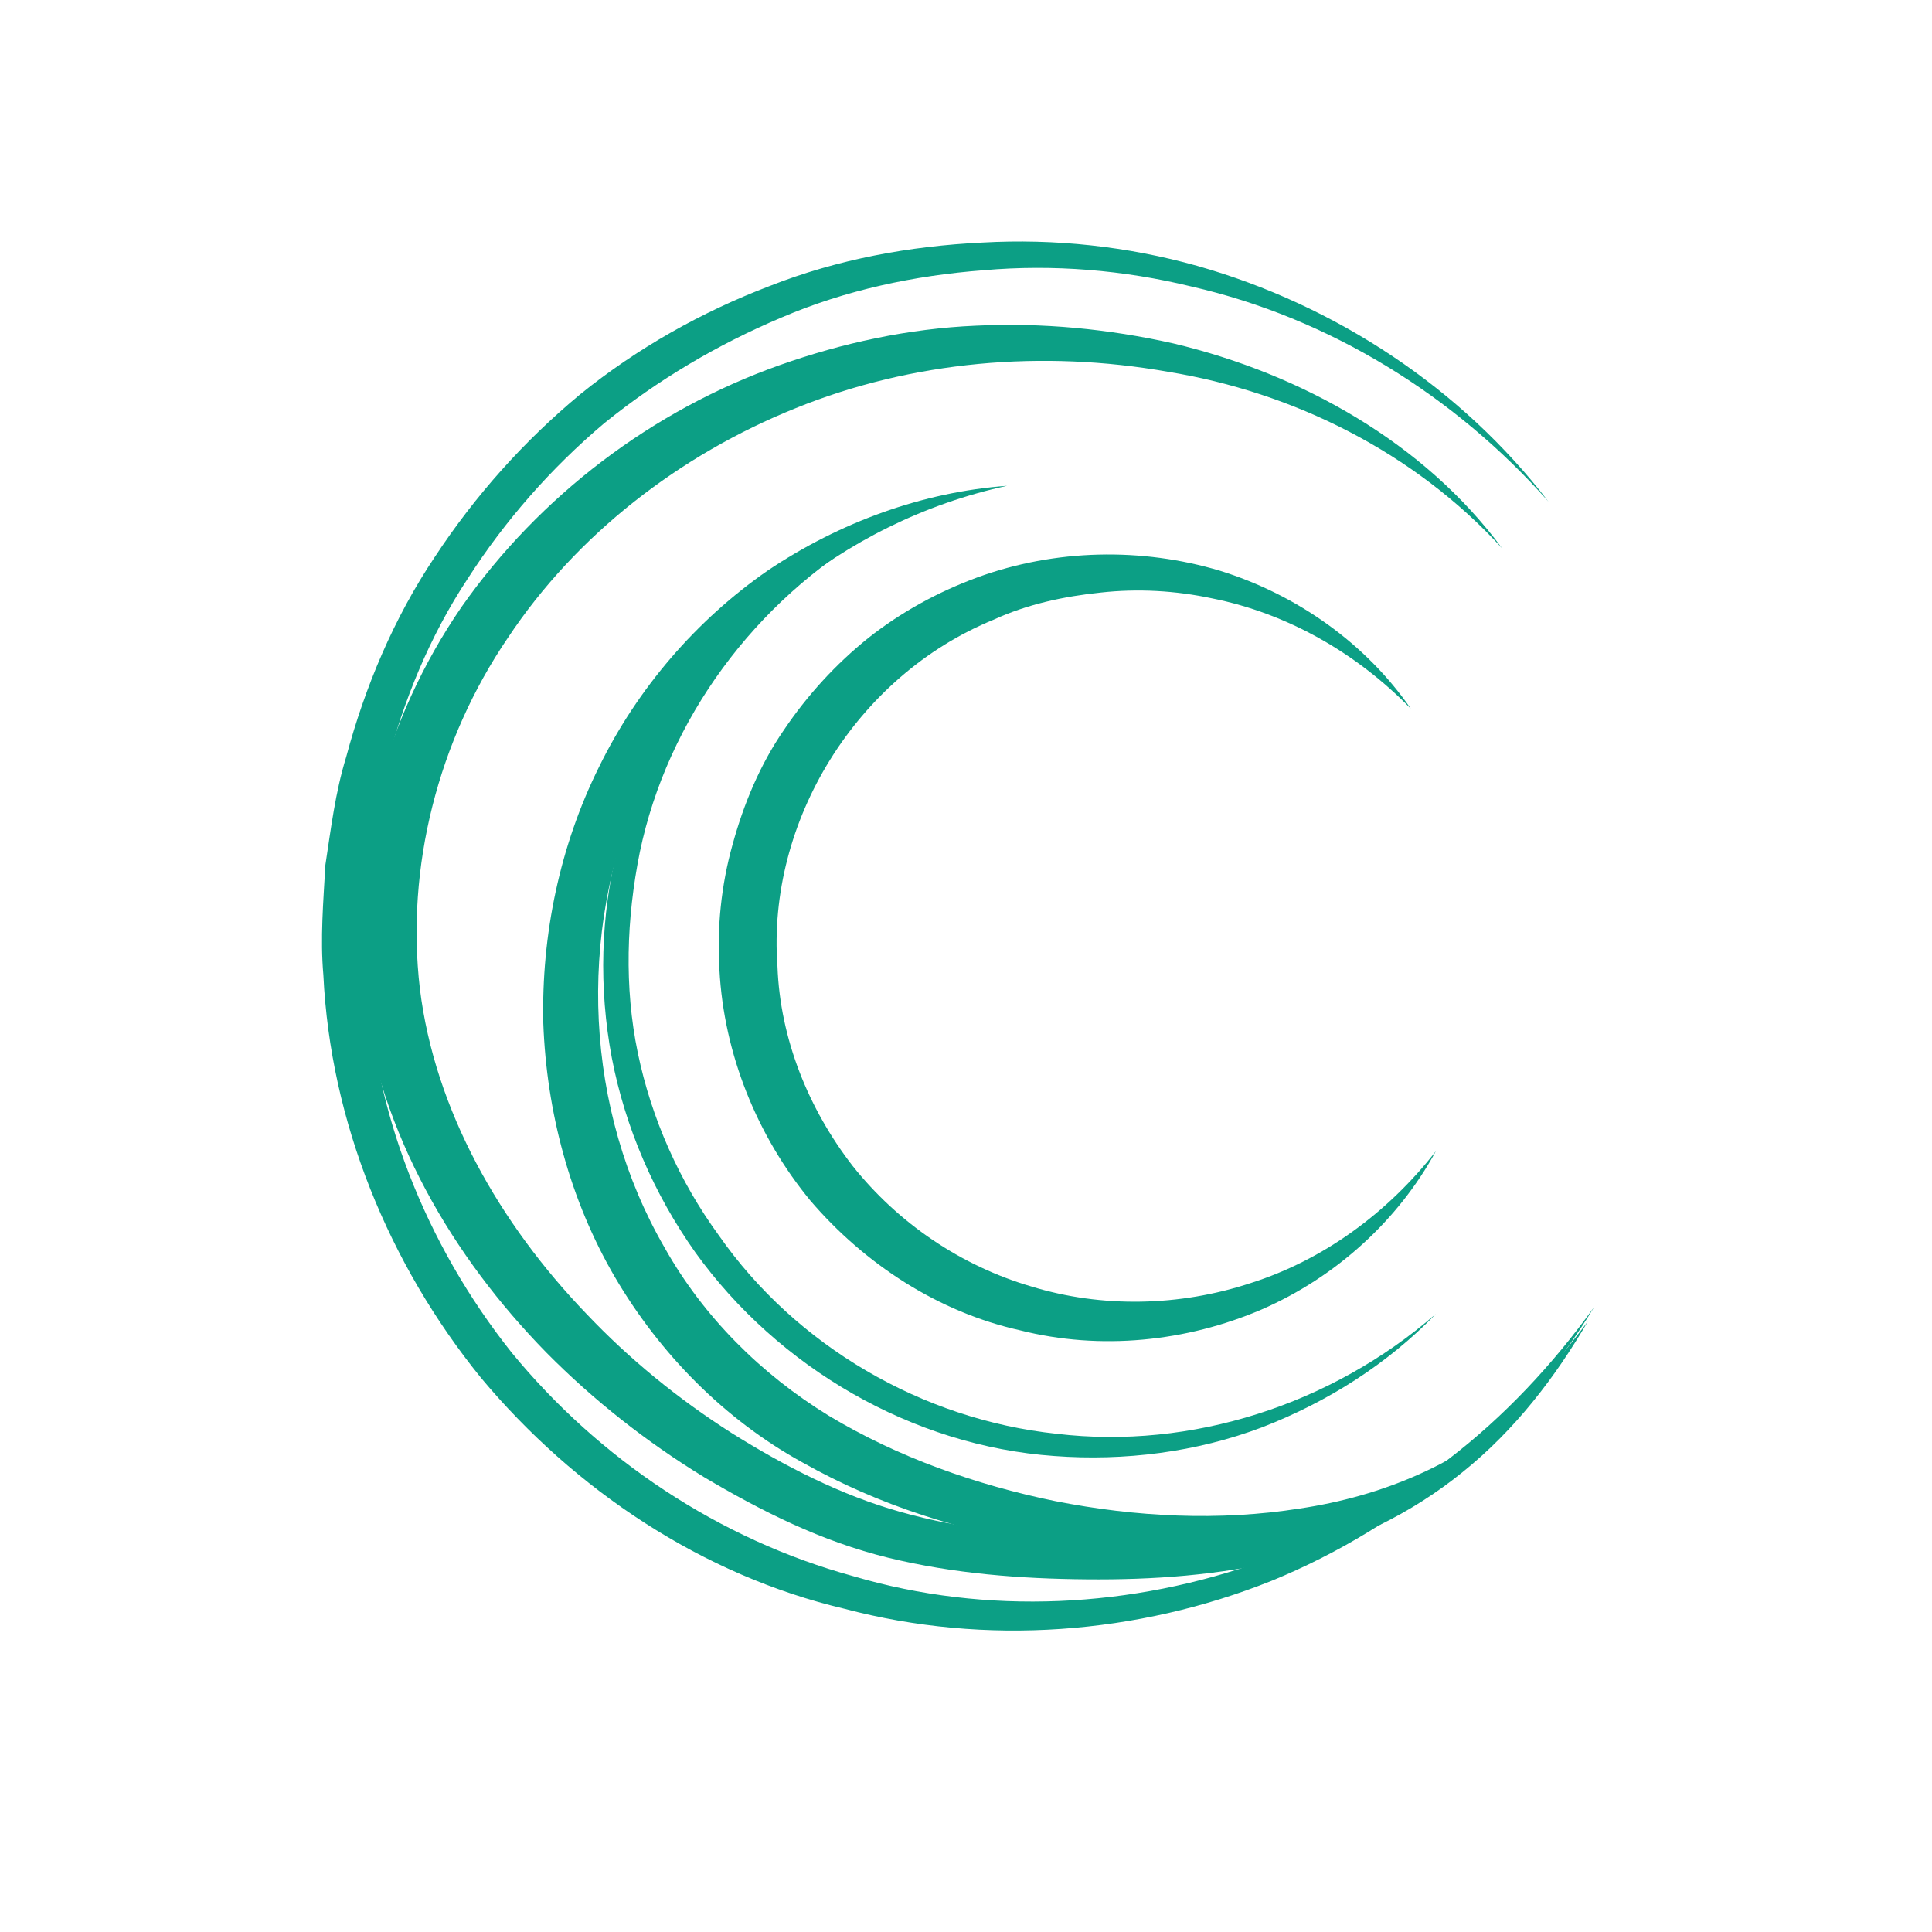 <svg width="24" height="24" viewBox="0 0 24 24" fill="none" xmlns="http://www.w3.org/2000/svg">
<path d="M17.837 14.3C17.369 15.159 16.597 15.865 15.67 16.268C14.742 16.666 13.673 16.779 12.669 16.525C11.659 16.3 10.745 15.706 10.068 14.916C9.405 14.112 8.992 13.093 8.937 12.046C8.905 11.524 8.959 10.995 9.1 10.492C9.238 9.988 9.441 9.499 9.738 9.068C10.028 8.637 10.383 8.249 10.789 7.923C11.198 7.6 11.659 7.35 12.14 7.173C13.112 6.818 14.184 6.8 15.152 7.089C16.115 7.387 16.971 7.999 17.525 8.803C16.844 8.104 15.981 7.618 15.061 7.434C14.604 7.336 14.133 7.31 13.673 7.361C13.217 7.408 12.76 7.506 12.343 7.698C10.64 8.394 9.524 10.206 9.658 12.006C9.691 12.905 10.043 13.775 10.593 14.485C11.155 15.191 11.934 15.724 12.811 15.981C13.684 16.249 14.652 16.231 15.539 15.938C16.438 15.652 17.239 15.068 17.837 14.3Z" fill="#0C9F85"/>
<path d="M17.837 16.322C17.239 16.942 16.492 17.416 15.677 17.731C14.862 18.039 13.97 18.152 13.097 18.087C11.336 17.963 9.669 16.992 8.637 15.557C8.126 14.836 7.767 14.007 7.6 13.14C7.437 12.274 7.459 11.372 7.676 10.521C7.894 9.669 8.292 8.868 8.84 8.191C9.398 7.521 10.09 6.966 10.869 6.6C9.38 7.463 8.292 8.937 7.948 10.586C7.782 11.409 7.753 12.26 7.923 13.079C8.093 13.898 8.441 14.677 8.93 15.347C9.887 16.717 11.452 17.634 13.126 17.811C14.796 18.01 16.539 17.452 17.837 16.322Z" fill="#0C9F85"/>
<path d="M18.916 17.463C18.264 18.297 17.253 18.804 16.224 19.068C15.181 19.322 14.09 19.344 13.028 19.188C11.967 19.032 10.919 18.703 9.967 18.166C8.999 17.634 8.195 16.815 7.637 15.862C7.079 14.905 6.789 13.807 6.749 12.709C6.724 11.611 6.955 10.506 7.441 9.528C7.919 8.55 8.655 7.698 9.539 7.086C10.43 6.488 11.463 6.111 12.51 6.035C10.452 6.481 8.745 7.93 7.963 9.771C7.162 11.601 7.267 13.793 8.256 15.499C8.738 16.358 9.456 17.072 10.296 17.587C11.151 18.101 12.119 18.445 13.112 18.648C14.108 18.844 15.141 18.898 16.148 18.739C17.166 18.587 18.152 18.184 18.916 17.463Z" fill="#0C9F85"/>
<path d="M19.804 16.235C18.887 17.75 17.46 18.956 15.797 19.637C14.133 20.304 12.242 20.449 10.492 19.985C8.724 19.569 7.137 18.507 5.974 17.115C4.832 15.706 4.104 13.938 4.017 12.111C3.977 11.655 4.017 11.202 4.042 10.745C4.111 10.296 4.165 9.843 4.3 9.405C4.535 8.528 4.894 7.676 5.401 6.919C5.901 6.158 6.51 5.477 7.209 4.897C7.916 4.325 8.716 3.875 9.561 3.553C10.405 3.22 11.307 3.056 12.202 3.013C13.101 2.962 14.007 3.06 14.873 3.303C16.598 3.792 18.159 4.828 19.235 6.231C18.065 4.908 16.503 3.948 14.804 3.56C13.96 3.354 13.083 3.281 12.22 3.357C11.358 3.422 10.503 3.604 9.709 3.944C8.916 4.278 8.169 4.72 7.503 5.26C6.847 5.814 6.274 6.466 5.811 7.187C5.336 7.905 5.01 8.709 4.796 9.535C4.673 9.948 4.629 10.372 4.568 10.796C4.55 11.224 4.513 11.651 4.557 12.079C4.622 13.793 5.289 15.46 6.354 16.8C7.441 18.126 8.934 19.123 10.597 19.579C12.253 20.069 14.068 19.978 15.703 19.384C16.525 19.097 17.293 18.659 17.989 18.13C18.681 17.601 19.29 16.952 19.804 16.235Z" fill="#0C9F85"/>
<path d="M19.724 16.416C19.319 17.112 18.815 17.768 18.17 18.286C17.532 18.804 16.764 19.177 15.956 19.373C15.152 19.569 14.315 19.627 13.499 19.619C12.68 19.612 11.851 19.55 11.035 19.351C10.206 19.148 9.456 18.771 8.742 18.347C8.032 17.913 7.372 17.394 6.785 16.8C5.622 15.612 4.723 14.083 4.499 12.372C4.303 10.669 4.774 8.934 5.734 7.539C6.705 6.155 8.108 5.096 9.68 4.538C10.466 4.259 11.289 4.082 12.119 4.046C12.949 4.006 13.775 4.086 14.579 4.267C16.173 4.647 17.692 5.502 18.659 6.81C17.565 5.615 16.065 4.872 14.507 4.618C12.949 4.343 11.329 4.484 9.883 5.071C8.441 5.651 7.158 6.644 6.307 7.926C5.444 9.195 5.039 10.774 5.216 12.282C5.401 13.793 6.209 15.202 7.282 16.318C7.818 16.884 8.427 17.38 9.086 17.8C9.745 18.213 10.452 18.576 11.188 18.782C11.934 18.992 12.72 19.076 13.514 19.108C14.311 19.137 15.101 19.141 15.873 18.992C16.641 18.847 17.391 18.568 18.04 18.116C18.695 17.663 19.242 17.061 19.724 16.416Z" fill="#0C9F85"/>
</svg>
